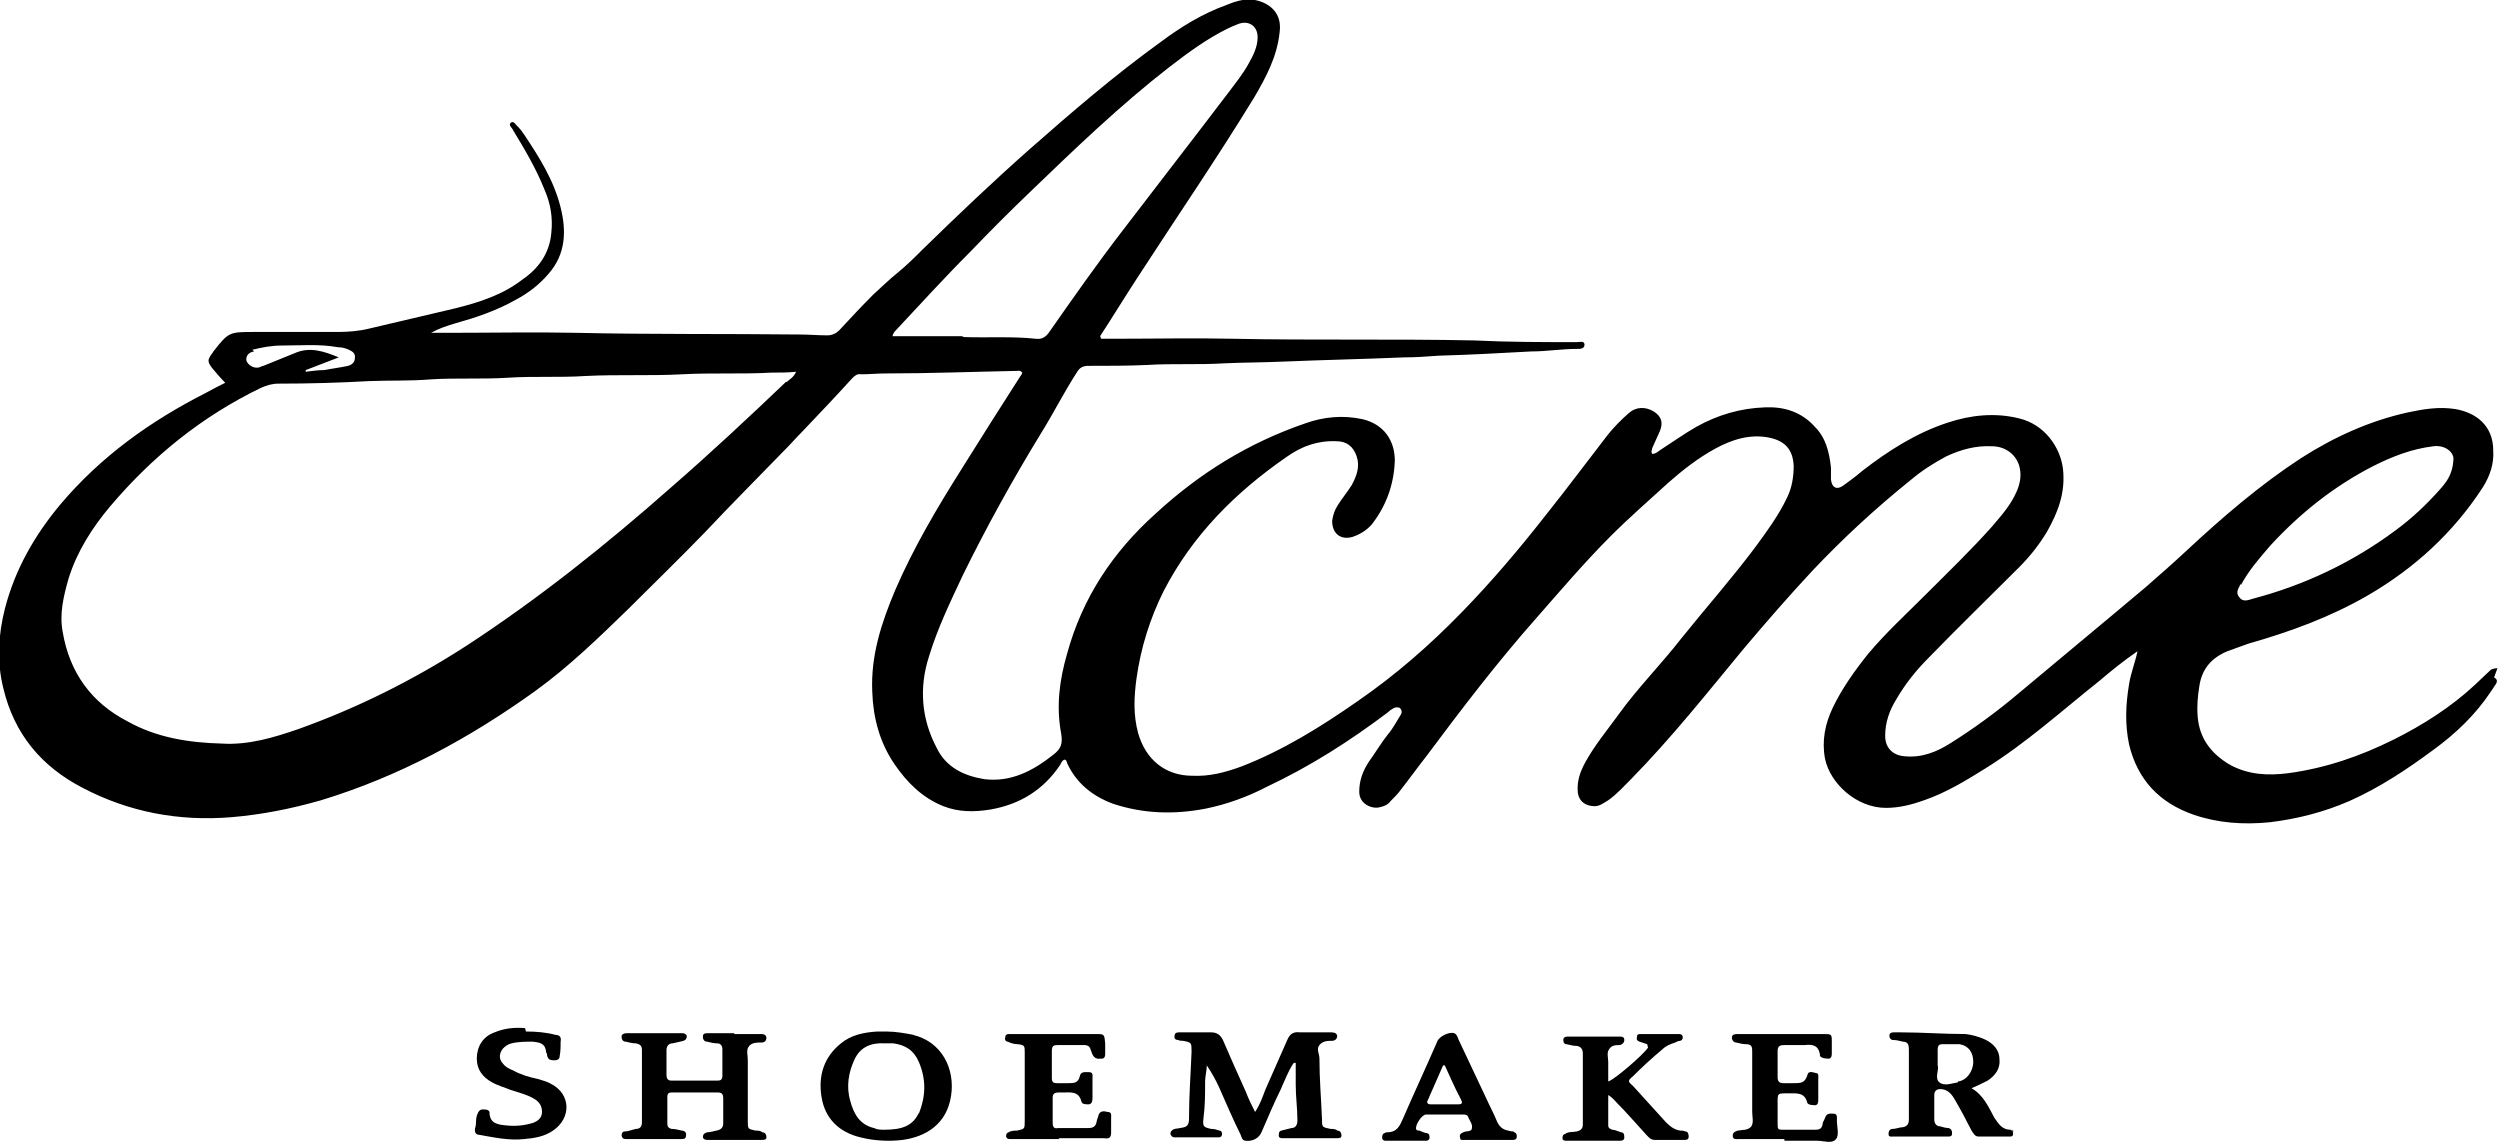 <svg viewBox="0 0 29.52 13.48" xmlns="http://www.w3.org/2000/svg" data-name="Layer 1" id="Layer_1">
  <defs>
    <style>
      .cls-1 {
        fill-rule: evenodd;
      }
    </style>
  </defs>
  <path d="M15.27,12.56c-.06.09-.1.2-.15.31-.08.16-.15.33-.22.49-.03.08-.11.12-.19.11-.04,0-.05-.04-.06-.07-.09-.18-.17-.37-.25-.55-.04-.09-.09-.18-.15-.27,0,.06-.02.13-.02.19,0,.15,0,.29-.02.44-.01.09,0,.1.09.12.04,0,.07.01.1.02.02,0,.03.02.03.04,0,.02-.01.04-.04.04-.02,0-.04,0-.05,0-.14,0-.29,0-.43,0-.01,0-.03,0-.04,0-.02,0-.04-.01-.05-.04,0-.02.01-.04.03-.05.03-.02.06-.01.08-.02.09-.01.11-.03.11-.12,0-.26.02-.52.03-.78,0-.11,0-.11-.1-.13-.02,0-.04,0-.06-.01-.03,0-.05-.02-.04-.05,0-.03.02-.04.05-.04.05,0,.11,0,.16,0,.07,0,.14,0,.22,0,.07,0,.11.03.14.09.09.21.18.41.27.61.03.08.07.16.11.24.06-.09.09-.18.12-.26.09-.2.17-.39.26-.59.03-.07.07-.1.15-.09.12,0,.24,0,.36,0,.03,0,.07,0,.08.04,0,.04-.03.06-.06.06-.05,0-.11,0-.15.05-.04.05,0,.1,0,.16,0,.24.02.47.03.71,0,.1,0,.1.1.12.03,0,.06,0,.08.02.03,0,.05.02.05.06,0,.03-.03.03-.06.03-.14,0-.27,0-.41,0-.07,0-.14,0-.22,0-.02,0-.05,0-.05-.03,0-.03,0-.05.03-.06.04-.01.08-.02.12-.03.05,0,.07-.04.07-.09,0-.14-.02-.28-.02-.42,0-.09,0-.17,0-.26,0,0-.02,0-.02,0Z" class="cls-1"></path>
  <path d="M8.67,12.21c.1,0,.21,0,.31,0,.03,0,.06,0,.07.04,0,.04-.02.06-.06.06-.05,0-.12,0-.15.05-.03.04-.01.1-.01.16,0,.24,0,.48,0,.72,0,.09,0,.09.09.11.03,0,.06,0,.08.02.03,0,.05.02.05.06,0,.03-.03.03-.06.03-.1,0-.2,0-.3,0-.11,0-.22,0-.33,0-.02,0-.05,0-.06-.03,0-.04.02-.05.05-.06.03,0,.07-.01.11-.02.05-.01.08-.03.08-.09,0-.1,0-.19,0-.29,0-.04-.01-.07-.06-.07-.18,0-.37,0-.55,0-.04,0-.05.02-.05.05,0,.11,0,.22,0,.32,0,.03.01.05.05.06.04,0,.08.01.12.02.03,0,.06.02.05.06,0,.04-.03.04-.06.04-.21,0-.42,0-.64,0-.03,0-.05,0-.06-.04,0-.03.01-.05.04-.05.04,0,.08-.02.13-.03.05,0,.07-.03.07-.08,0-.28,0-.57,0-.85,0-.05-.02-.07-.07-.08-.04,0-.08-.01-.12-.02-.03,0-.05-.02-.05-.06,0-.03.03-.04.06-.04.17,0,.35,0,.52,0,.05,0,.09,0,.14,0,.02,0,.04.01.05.03,0,.03-.01.05-.04.06-.04.01-.08.02-.13.03-.05,0-.07.04-.07.08,0,.1,0,.19,0,.29,0,.04.01.07.06.07.18,0,.36,0,.54,0,.04,0,.06-.01.06-.06,0-.1,0-.21,0-.31,0-.04-.02-.07-.06-.07-.04,0-.08-.01-.12-.02-.03,0-.05-.02-.05-.06,0-.04.03-.04.06-.04.1,0,.21,0,.31,0Z" class="cls-1"></path>
  <path d="M19.45,12.33s-.06-.02-.09-.03c-.03-.01-.04-.03-.03-.06,0-.03.02-.03.05-.03.15,0,.3,0,.44,0,.02,0,.04,0,.05.03,0,.02,0,.04-.03.05-.02,0-.04.01-.06.02-.06.02-.11.04-.15.08-.12.1-.24.21-.35.32-.06.05-.06.06,0,.11.13.14.26.29.39.43.05.05.1.09.17.1.02,0,.04,0,.06.01.03,0,.04.03.04.06,0,.04-.03.04-.05.04-.12,0-.23,0-.35,0-.05,0-.07-.03-.1-.06-.12-.13-.23-.26-.35-.38-.03-.03-.05-.06-.1-.09,0,.12,0,.24,0,.36,0,.03.02.04.05.05.03,0,.07.02.1.03.03,0,.04.02.04.06,0,.03-.02.04-.05.04-.21,0-.42,0-.63,0-.02,0-.05,0-.05-.03,0-.02,0-.04.03-.05.04-.03.09-.02.14-.03.04-.01.07-.03.07-.08,0-.28,0-.56,0-.84,0-.05-.02-.08-.07-.09-.04,0-.08-.01-.12-.02-.03,0-.04-.02-.04-.05,0-.03.02-.04.05-.04,0,0,.01,0,.02,0,.2,0,.4,0,.59,0,.03,0,.06,0,.06.04,0,.03-.02.05-.05.06-.05,0-.1,0-.13.05-.03.04-.01.1-.01.15,0,.08,0,.15,0,.23.07-.02.41-.31.47-.4Z" class="cls-1"></path>
  <path d="M12.51,13.45c-.17,0-.33,0-.5,0-.03,0-.05,0-.08,0-.02,0-.04,0-.05-.03,0-.02,0-.04.03-.05.03-.02.07-.02.1-.02.09-.02.09-.02.09-.11,0-.27,0-.54,0-.81,0-.08,0-.09-.08-.1-.04,0-.08-.01-.12-.03-.02,0-.04-.02-.03-.05,0-.03.02-.04.04-.04.02,0,.04,0,.06,0,.32,0,.65,0,.97,0,.1,0,.1,0,.11.11,0,.04,0,.08,0,.12,0,.02,0,.05-.03.06-.04,0-.07.01-.1-.02-.02-.02-.03-.05-.04-.08-.01-.04-.03-.06-.08-.06-.1,0-.21,0-.31,0-.05,0-.07.01-.07.07,0,.11,0,.22,0,.32,0,.05.02.06.06.06.04,0,.09,0,.13,0,.07,0,.12,0,.14-.08.01-.06.06-.05.11-.05.05,0,.04.04.04.07,0,.08,0,.15,0,.23,0,.03,0,.07-.04.08-.04,0-.08,0-.09-.03-.03-.13-.13-.11-.22-.11-.02,0-.04,0-.05,0-.04,0-.07.01-.07.06,0,.1,0,.2,0,.3,0,.05.02.07.06.06.12,0,.24,0,.36,0,.06,0,.09-.02.1-.08,0-.02.02-.05.02-.07.02-.06.07-.05.11-.04.05,0,.04.04.04.07,0,.06,0,.12,0,.17,0,.06-.02.08-.08.07-.18,0-.36,0-.54,0Z" class="cls-1"></path>
  <path d="M21.07,13.45c-.18,0-.36,0-.54,0-.03,0-.07.01-.07-.04,0-.04.03-.05.06-.06.05-.01.12,0,.16-.05.03-.05.01-.11.01-.17,0-.24,0-.48,0-.71,0-.05,0-.09-.07-.09-.04,0-.08-.01-.12-.02-.03,0-.05-.03-.05-.06,0-.03.03-.04.06-.04.11,0,.22,0,.32,0,.23,0,.47,0,.7,0,.1,0,.1,0,.1.1,0,.04,0,.08,0,.12,0,.03,0,.06-.03.07-.04,0-.08,0-.11-.03,0,0,0-.01,0-.02-.02-.11-.09-.12-.18-.11-.08,0-.16,0-.24,0-.05,0-.08.01-.08.07,0,.1,0,.21,0,.31,0,.05.02.07.07.07.04,0,.08,0,.12,0,.08,0,.13,0,.16-.09.01-.06.06-.04.1-.03.04,0,.03.04.03.07,0,.08,0,.16,0,.24,0,.03,0,.06-.03.07-.03,0-.09,0-.1-.03-.03-.12-.12-.11-.21-.11-.15,0-.14-.01-.14.14,0,.07,0,.14,0,.21,0,.08,0,.08.08.08.12,0,.24,0,.36,0,.05,0,.08-.01.09-.06,0-.03.02-.05.03-.08.02-.06.06-.05.1-.05.05,0,.04.05.04.08,0,.08.03.17-.01.22-.05.06-.14.02-.22.02-.13,0-.26,0-.39,0Z" class="cls-1"></path>
  <g>
    <path d="M6.21,12.18c.12,0,.24.01.35.04.05,0,.07.03.06.08,0,.05,0,.11-.01.16,0,.03-.01.06-.06.06-.04,0-.08,0-.09-.06,0-.01,0-.02-.01-.03-.01-.11-.07-.12-.16-.13-.08,0-.17,0-.25.02-.04.01-.07.03-.1.06-.05.06-.05.13,0,.18.03.04.07.06.12.08.09.05.19.08.29.1.06.02.11.03.16.06.23.12.24.4.02.55-.1.07-.22.09-.34.1-.18.02-.36-.02-.53-.05-.04,0-.06-.03-.05-.08.02-.05,0-.11.03-.17.01-.03.03-.05.06-.05.03,0,.07,0,.08.03,0,0,0,0,0,0,0,.14.1.15.21.16.1.01.2,0,.3-.03.06-.02.11-.06.11-.13,0-.07-.03-.12-.1-.16-.09-.05-.18-.07-.27-.1-.07-.03-.15-.05-.22-.09-.11-.06-.18-.15-.18-.28,0-.14.07-.26.21-.31.12-.05.24-.06.36-.05Z" class="cls-1"></path>
    <path d="M29.49,7.89s-.05,0-.08.02c-.06.06-.13.12-.19.18-.28.26-.61.47-.95.64-.4.2-.81.34-1.25.4-.24.03-.47.02-.69-.1-.22-.13-.36-.31-.38-.57-.01-.12,0-.24.02-.36.03-.2.14-.33.33-.41.08-.03.17-.06.25-.09.49-.14.96-.31,1.41-.57.55-.32,1.01-.74,1.36-1.28.08-.13.13-.27.12-.43,0-.3-.21-.45-.45-.49-.19-.03-.37,0-.56.04-.45.1-.87.29-1.26.54-.49.32-.93.7-1.36,1.1-.15.14-.31.28-.47.42-.51.43-1.02.85-1.52,1.27-.25.21-.51.4-.78.57-.17.11-.35.18-.55.16-.14-.01-.23-.1-.23-.24,0-.16.05-.3.13-.43.11-.19.24-.35.39-.5.35-.36.71-.71,1.06-1.06.13-.13.24-.27.33-.42.13-.23.22-.46.19-.74-.03-.26-.22-.53-.52-.6-.28-.07-.57-.04-.84.05-.37.12-.7.33-1.01.57-.07.06-.15.12-.22.17-.08.06-.14.03-.15-.07,0-.05,0-.09,0-.14-.02-.18-.06-.35-.19-.48-.16-.18-.37-.24-.59-.23-.29.01-.56.09-.81.23-.14.08-.28.18-.42.27-.03.02-.06.05-.1.05-.02-.03,0-.05,0-.07.03-.07.06-.13.09-.2.04-.1.02-.17-.07-.23-.1-.06-.21-.06-.3.02-.09.08-.18.17-.25.26-.24.31-.47.62-.71.92-.32.41-.65.8-1.01,1.17-.38.39-.78.74-1.23,1.05-.43.3-.88.58-1.37.77-.19.07-.38.12-.58.11-.32,0-.55-.19-.64-.5-.06-.22-.05-.43-.02-.65.05-.36.16-.71.32-1.03.34-.66.85-1.17,1.46-1.59.17-.12.36-.19.58-.18.12,0,.2.06.24.18.04.12,0,.23-.06.34-.05.08-.11.15-.16.23-.04.06-.06.12-.07.19,0,.15.1.23.24.19.09-.03.17-.08.23-.15.17-.22.26-.47.27-.75,0-.24-.13-.43-.38-.49-.23-.05-.46-.03-.68.05-.67.23-1.25.59-1.77,1.07-.5.45-.86.99-1.04,1.65-.09.31-.13.62-.07.94.02.12,0,.18-.09.25-.24.19-.5.33-.82.29-.24-.04-.45-.14-.56-.37-.18-.34-.21-.71-.09-1.08.1-.33.25-.64.4-.96.28-.57.59-1.13.92-1.67.15-.24.28-.5.43-.73.03-.05.07-.07.13-.07.23,0,.46,0,.69-.01.31-.02.61,0,.92-.02.23-.01.46-.01.69-.02.48-.02.96-.03,1.43-.05.14,0,.27-.01.41-.02.36-.01.73-.03,1.09-.05.18,0,.36-.03.54-.03.04,0,.09,0,.09-.05,0-.05-.06-.03-.09-.03-.4,0-.81,0-1.21-.02-.95-.02-1.91,0-2.86-.02-.45-.01-.91,0-1.36,0-.06,0-.13,0-.19,0,0,0,0-.02-.01-.03.15-.23.29-.46.44-.69.46-.71.94-1.41,1.38-2.13.14-.24.27-.48.3-.77.03-.22-.11-.33-.25-.37-.13-.04-.26,0-.38.05-.28.1-.54.26-.78.44-.54.39-1.04.82-1.54,1.26-.43.38-.85.78-1.26,1.18-.1.1-.19.19-.3.28-.1.08-.19.17-.29.26-.14.14-.27.28-.4.42-.04.04-.09.06-.14.06-.11,0-.22-.01-.32-.01-.88-.01-1.76,0-2.65-.02-.49-.01-.99,0-1.48,0-.08,0-.16,0-.23,0,.09-.05.18-.08.28-.11.25-.07.49-.15.72-.28.15-.08.28-.18.39-.31.2-.23.21-.5.14-.78-.08-.32-.25-.59-.43-.86-.02-.03-.05-.07-.07-.09-.03-.02-.05-.08-.09-.05-.03.03.02.06.03.09.14.23.27.45.37.7.07.16.1.33.08.51-.02.24-.15.42-.34.55-.23.18-.51.27-.79.34-.34.08-.68.16-1.02.24-.12.03-.25.04-.37.04-.33,0-.66,0-.99,0-.29,0-.3,0-.48.23,0,0-.01.02-.02.03-.05.07-.05.09,0,.16.05.06.1.12.16.18-.08.04-.16.08-.23.12-.65.33-1.24.75-1.72,1.32-.3.36-.53.76-.65,1.22-.08.31-.1.63-.02.95.13.54.45.92.93,1.17.55.29,1.14.4,1.76.35.36-.03.71-.1,1.06-.2.92-.28,1.75-.73,2.53-1.29.4-.29.75-.63,1.1-.97.3-.3.61-.6.9-.9.31-.33.63-.65.95-.98.07-.07.13-.14.2-.21.2-.21.4-.42.59-.63.03-.03.06-.06.11-.05.09,0,.19-.01.28-.01.52,0,1.04-.02,1.55-.03.02,0,.05-.01.07.02,0,.01-.01.03-.02.04-.23.36-.46.72-.69,1.09-.29.46-.57.93-.79,1.44-.16.38-.29.77-.27,1.2.01.31.09.6.26.85.15.22.33.4.58.5.18.07.36.07.55.04.35-.06.63-.23.83-.53.01-.02.02-.05.05-.06.02,0,.03.03.03.04.11.24.3.39.54.48.36.12.72.13,1.09.06.25-.05.5-.14.73-.26.51-.24.98-.54,1.43-.88.02-.02.05-.04.07-.05.02-.01.05-.01.07,0,.02.02.03.05.01.08-.05.08-.09.16-.15.23-.08.1-.15.22-.23.33-.07.11-.11.22-.11.35,0,.15.16.21.25.18.05-.01.09-.03.12-.07.04-.04.08-.08.11-.12.11-.14.21-.28.32-.42.41-.55.83-1.1,1.29-1.62.29-.33.57-.66.88-.97.22-.22.45-.42.68-.63.17-.15.35-.29.55-.4.2-.11.42-.18.65-.13.18.04.27.14.28.33,0,.13-.02.26-.08.38-.1.21-.24.4-.38.59-.27.36-.57.7-.86,1.06-.24.31-.52.59-.75.91-.13.18-.28.36-.39.56-.06.11-.1.22-.09.35.01.11.09.17.2.17.06,0,.11-.04.16-.07.1-.07.18-.16.27-.25.48-.49.9-1.02,1.33-1.54.27-.32.54-.63.82-.93.36-.38.74-.73,1.15-1.06.13-.11.27-.2.42-.28.17-.08.35-.13.54-.12.17,0,.3.11.33.26.02.1,0,.19-.04.28-.07.16-.18.28-.29.41-.25.28-.52.54-.78.8-.23.23-.47.45-.68.7-.16.2-.31.41-.42.64-.09.19-.13.39-.09.6.06.29.37.58.72.58.16,0,.31-.04.45-.09.26-.09.49-.23.73-.38.48-.3.9-.68,1.34-1.03.14-.12.29-.24.45-.35-.03.14-.08.26-.1.39-.04.24-.05.47,0,.71.1.42.36.69.76.83.29.1.59.12.9.09.33-.04.64-.12.94-.25.36-.16.69-.38,1-.61.26-.19.49-.41.67-.68.02-.03.04-.06.06-.09.02-.03.02-.06-.02-.08ZM26.46,6.91c.09-.17.22-.32.35-.47.35-.38.75-.7,1.22-.94.22-.11.45-.2.7-.23.14-.02.25.07.24.16-.01.17-.08.26-.16.35-.16.18-.33.34-.52.48-.51.38-1.08.65-1.69.81-.06.02-.12.04-.16-.02-.05-.06,0-.11.02-.16ZM2.98,4.13c.12-.03.23-.05.35-.05.22,0,.44-.02.66.02.04,0,.09.01.13.03.04.02.08.04.07.1,0,.05-.04.08-.08.09-.09.02-.18.03-.28.05-.07,0-.15.01-.22.02,0,0,0-.01,0-.02.13-.05.26-.1.39-.15-.17-.07-.34-.13-.52-.05-.12.05-.25.1-.37.15-.02,0-.04.02-.06.02-.06.01-.12-.03-.14-.08-.01-.05.02-.1.09-.11ZM9.28,4.51c-.44.42-.89.84-1.35,1.24-.77.68-1.57,1.32-2.43,1.88-.62.4-1.28.73-1.98.98-.29.1-.59.19-.9.17-.39-.01-.77-.07-1.11-.26-.43-.22-.69-.58-.77-1.06-.04-.21.01-.42.07-.63.1-.32.28-.6.49-.85.5-.59,1.08-1.06,1.78-1.4.07-.03.13-.05.21-.05.36,0,.71-.01,1.07-.03.24-.01.48,0,.72-.02.31-.02.61,0,.92-.02.3-.02.6,0,.91-.02.38-.02.76,0,1.14-.02.35-.02.71,0,1.06-.02.09,0,.19,0,.29-.01-.03.07-.08.09-.11.12ZM11.36,3.97c-.24,0-.49,0-.73,0-.03,0-.06,0-.09,0,0-.02.01-.03.02-.05.3-.32.59-.64.9-.95.23-.24.47-.48.71-.71.53-.51,1.06-1.02,1.64-1.47.22-.17.44-.33.68-.45.04-.02.09-.04.14-.06.12-.04.22.03.22.16,0,.11-.05.21-.1.3-.07.13-.16.24-.25.36-.41.54-.83,1.08-1.25,1.63-.3.39-.58.79-.86,1.19-.04.06-.09.09-.16.08-.28-.03-.57-.01-.85-.02Z" class="cls-1"></path>
    <path d="M23.78,13.36s-.03-.01-.04-.02c-.1,0-.14-.07-.19-.14-.07-.13-.13-.27-.27-.35.07-.03.13-.06.19-.09.09-.06.15-.14.14-.25,0-.11-.07-.19-.18-.24-.07-.03-.14-.05-.22-.06-.26,0-.51-.02-.77-.02-.03,0-.05,0-.08,0-.03,0-.05.01-.05.04,0,.03.02.05.04.05.04,0,.08.01.12.02.06,0,.07.04.07.09,0,.14,0,.28,0,.42s0,.27,0,.41c0,.05-.02.08-.07.09-.04,0-.08.02-.12.02-.03,0-.05.02-.05.06,0,.04.03.03.06.03.21,0,.42,0,.64,0,.03,0,.05,0,.05-.04,0-.03-.01-.05-.04-.06-.03,0-.07-.01-.1-.02-.04,0-.07-.03-.07-.08,0-.1,0-.19,0-.29,0-.05.03-.07.07-.07.08,0,.13.05.17.12.07.12.14.25.2.37.02.03.04.07.08.07.12,0,.24,0,.37,0,.02,0,.04,0,.04-.03,0-.02,0-.04-.02-.06ZM23.12,12.78c-.07.01-.16.05-.22,0-.06-.05,0-.15-.02-.2,0-.08,0-.14,0-.19,0-.03.01-.06.05-.06.07,0,.14,0,.21,0,.11.02.16.1.16.21,0,.11-.08.22-.18.23Z" class="cls-1"></path>
  </g>
  <path d="M10.79,12.22c-.11-.02-.21-.04-.33-.04-.03,0-.06,0-.1,0-.16.01-.31.04-.43.14-.2.16-.27.38-.23.63.04.26.21.42.46.48.16.04.33.05.5.03.28-.04.52-.19.57-.52.05-.32-.11-.64-.45-.72ZM10.85,13.14c-.07.15-.19.2-.41.2-.04,0-.08,0-.12-.02-.17-.04-.24-.17-.28-.32-.05-.17-.02-.34.05-.49.07-.15.2-.2.36-.19.03,0,.07,0,.1,0,.14.02.24.08.3.22.09.21.08.41,0,.61Z" class="cls-1"></path>
  <path d="M17.87,13.36s-.04,0-.06-.01c-.06-.01-.1-.04-.13-.1-.04-.1-.09-.19-.13-.28-.11-.23-.22-.47-.33-.7-.01-.03-.02-.06-.05-.07-.06-.02-.18.04-.2.1-.13.3-.27.6-.4.9-.04.09-.07.17-.19.17,0,0-.02,0-.03.01-.02,0-.03.03-.03.05,0,.03.02.04.04.04.04,0,.07,0,.11,0,.12,0,.24,0,.36,0,.02,0,.04,0,.05-.03,0-.03,0-.05-.03-.06-.03,0-.06-.02-.09-.03-.02,0-.04,0-.04-.03,0-.05.07-.16.12-.16.14,0,.29,0,.43,0,.03,0,.06,0,.07.04.02.04.05.08.04.12,0,.05-.07.03-.1.05-.03.01-.05.03-.04.06,0,.04.03.03.06.03.09,0,.18,0,.27,0h0c.1,0,.19,0,.29,0,.02,0,.04,0,.05-.03,0-.03,0-.05-.03-.06ZM17.21,13.04c-.11,0-.22,0-.32,0-.03,0-.05-.02-.03-.05.06-.14.12-.27.18-.41,0,0,.02,0,.02,0,.06.13.12.27.19.4.02.04.02.06-.03.06Z" class="cls-1"></path>
</svg>